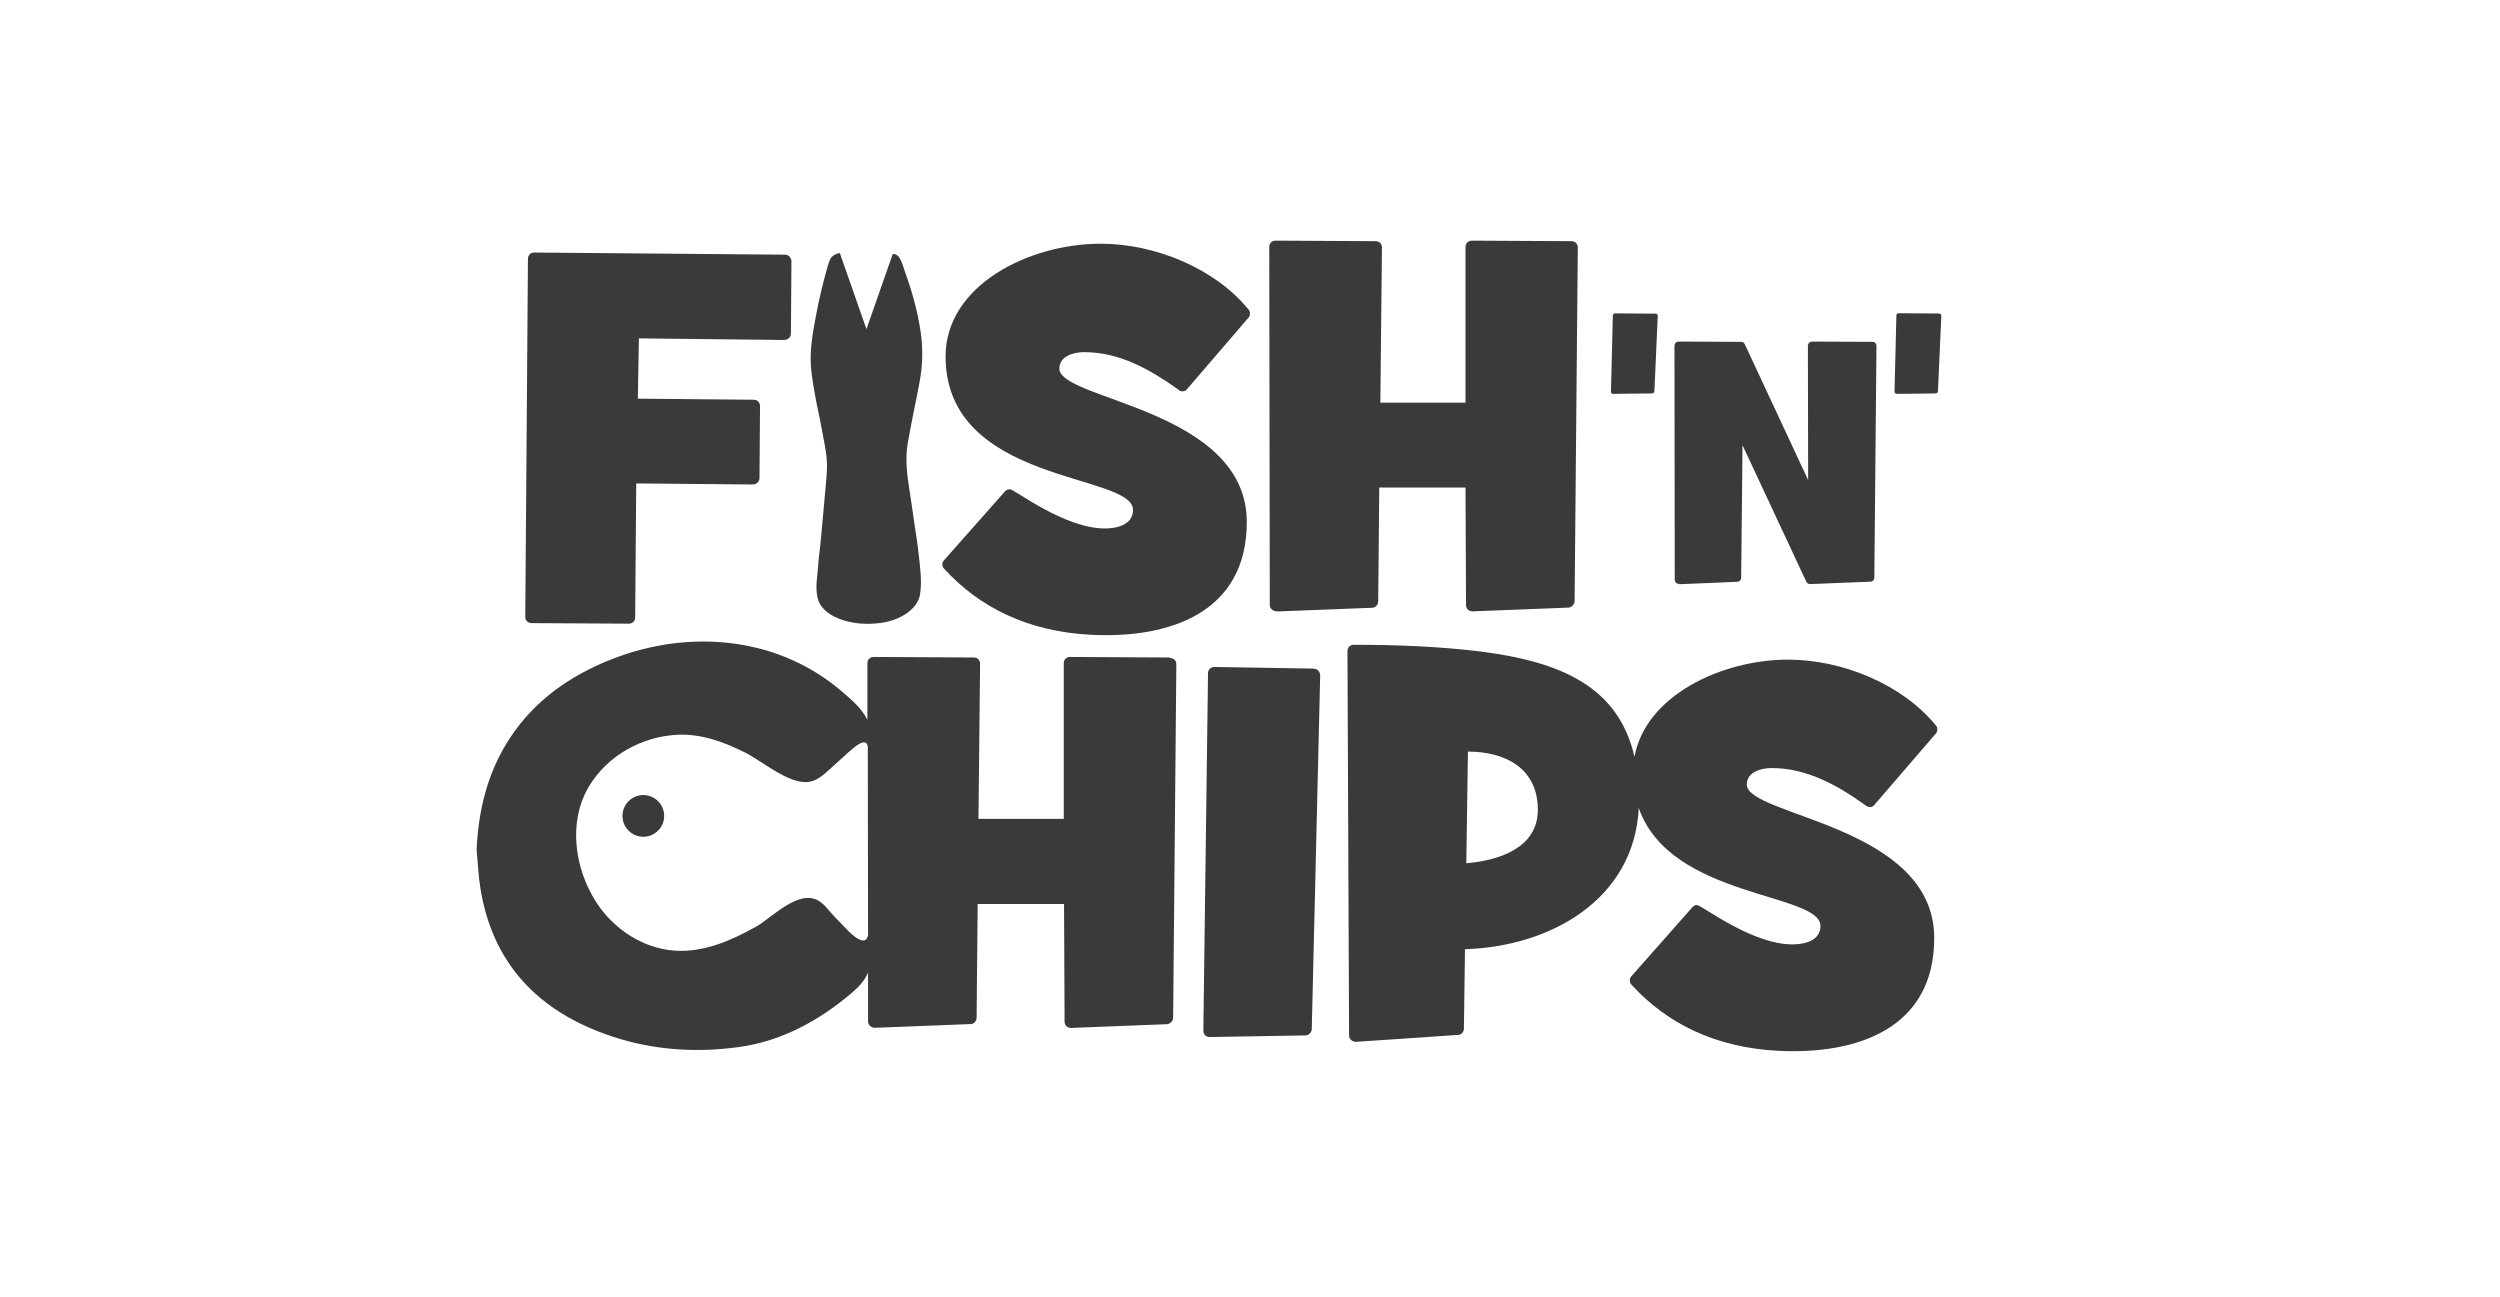 <?xml version="1.0" encoding="UTF-8"?>
<svg id="Layer_1" data-name="Layer 1" xmlns="http://www.w3.org/2000/svg" viewBox="0 0 187 97">
  <defs>
    <style>
      .cls-1 {
        fill: #3a3a3a;
      }
    </style>
  </defs>
  <path class="cls-1" d="m61.45,32c.16.93.4,1.85.41,2.79,0,.68-.08,1.36-.14,2.04-.11,1.31-.24,2.62-.36,3.93-.05.51-.13,1.02-.16,1.53-.05.82-.24,1.64-.04,2.46.32,1.34,2.45,2.17,4.76,1.84,1.55-.22,2.74-1.11,2.9-2.13.16-1.02,0-2.05-.11-3.07-.09-.85-.24-1.7-.36-2.55-.11-.75-.21-1.5-.33-2.24-.19-1.17-.32-2.34-.11-3.51.26-1.5.59-2.99.87-4.49.24-1.26.27-2.53.08-3.8-.23-1.53-.64-3.03-1.19-4.53-.13-.36-.2-.74-.46-1.08-.1-.12-.26-.2-.43-.2l-1.97,5.63-1.99-5.69c-.07,0-.14.02-.21.05-.35.12-.49.33-.57.54-.09.26-.17.53-.24.79-.31,1.12-.57,2.25-.78,3.38-.18.95-.35,1.9-.38,2.85-.03,1.02.15,2.03.33,3.04.14.81.34,1.61.48,2.42"/>
  <path class="cls-1" d="m95.48,45.74l7.17-.28c.24,0,.44-.24.44-.48l.08-8.51h6.45l.04,8.79c0,.28.2.47.48.47l7.16-.28c.24,0,.48-.24.48-.48l.24-26.45c0-.28-.2-.48-.47-.48l-7.45-.04c-.28,0-.48.2-.48.48v11.64h-6.37l.12-11.6c0-.28-.2-.48-.48-.48l-7.48-.04c-.28,0-.47.2-.47.48l.04,26.77c0,.28.24.47.51.47"/>
  <path class="cls-1" d="m125.6,43.7l4.33-.18c.16,0,.31-.13.31-.29l.1-9.93,4.77,10.21c.05.1.16.18.29.18l4.51-.18c.16,0,.29-.13.29-.29l.16-17.34c0-.18-.13-.31-.31-.31l-4.51-.02c-.18,0-.31.15-.31.33l.02,10.03-4.74-10.16c-.05-.1-.13-.18-.26-.18l-4.69-.02c-.18,0-.31.15-.31.33l.02,17.49c0,.18.16.31.34.31"/>
  <path class="cls-1" d="m145.02,23.45l-2.98-.02c-.21,0-.19.18-.19.18l-.14,5.66s-.02.19.19.19l2.86-.03c.2,0,.2-.18.2-.18l.25-5.61s.02-.19-.19-.18"/>
  <path class="cls-1" d="m120.69,29.46l2.86-.03c.2,0,.2-.18.2-.18l.25-5.61s.02-.19-.19-.18l-2.98-.02c-.21,0-.19.18-.19.18l-.14,5.66s-.02.19.19.19"/>
  <path class="cls-1" d="m98.28,50.01l-7.44-.12c-.28,0-.48.2-.48.47l-.35,26.73c0,.28.2.48.47.48l7.17-.12c.24,0,.47-.24.47-.47l.63-26.45c0-.28-.2-.51-.48-.51"/>
  <path class="cls-1" d="m39.75,46.61l7.29.04c.28,0,.47-.2.47-.47l.08-10.02,8.71.08c.28,0,.51-.2.51-.48l.04-5.38c0-.28-.2-.48-.47-.48l-8.67-.08.08-4.51,10.85.12c.28,0,.52-.2.52-.47l.04-5.39c0-.28-.2-.52-.47-.52l-18.77-.16c-.28,0-.47.2-.47.48l-.2,26.77c0,.28.2.47.48.47"/>
  <path class="cls-1" d="m87.49,49.18l-7.45-.04c-.28,0-.47.2-.47.47v11.64h-6.38l.12-11.6c0-.28-.2-.47-.47-.47l-7.48-.04c-.28,0-.48.2-.48.47v4.23c-.46-.89-1.12-1.43-1.68-1.92-4.83-4.31-11.58-4.91-17.42-2.62-3.19,1.25-5.8,3.12-7.62,5.88-1.69,2.56-2.37,5.39-2.51,8.37.09.95.13,1.92.28,2.87.88,5.53,4.2,9.25,9.92,11.13,3.06,1,6.21,1.21,9.41.77,3.21-.44,6-1.97,8.44-4.04.52-.44,1.01-.96,1.23-1.54v3.66c0,.28.25.48.52.48l7.17-.28c.24,0,.43-.24.43-.47l.08-8.51h6.46l.04,8.79c0,.28.2.48.47.48l7.17-.28c.24,0,.48-.24.48-.47l.24-26.45c0-.28-.2-.47-.48-.47m-24.08,20.39c-.1-.11-.21-.21-.31-.32t0,0c-.37-.38-.75-.76-1.09-1.16-.24-.29-.49-.57-.81-.76-1.51-.87-3.5,1.29-4.66,1.94-1.85,1.04-3.9,1.94-6.08,1.8-2.38-.16-4.58-1.61-5.88-3.62-1.63-2.54-2.13-6.04-.53-8.69,1.39-2.3,3.96-3.72,6.63-3.84,1.77-.08,3.46.54,5.01,1.32,1.28.64,3.19,2.31,4.67,2.22.65-.04,1.19-.51,1.66-.94.5-.45,1-.91,1.5-1.36h.01c1.13-1.04,1.33-.64,1.36-.32l.02,14.05c-.07.43-.37.79-1.5-.31Z"/>
  <path class="cls-1" d="m48.12,59.47c-.86,0-1.56.7-1.56,1.56s.7,1.56,1.56,1.56,1.56-.7,1.56-1.56-.7-1.56-1.56-1.56"/>
  <path class="cls-1" d="m133.76,49.34c-4.97,0-10.67,2.68-11.5,7.27-1.2-5.25-5.5-7.1-11.45-7.87-3.17-.39-6.38-.51-9.55-.51-.28,0-.47.2-.47.47l.12,28.75c0,.28.24.48.52.48l7.64-.52c.24,0,.43-.24.43-.47l.08-5.94c6.36-.19,12.66-3.7,13-10.56,2.34,6.77,13.59,6.33,13.59,8.82,0,1.11-1.19,1.38-2.1,1.38-2.93,0-6.48-2.7-7.04-2.91-.02,0-.11-.05-.19-.03-.09.02-.18.08-.26.17l-4.55,5.15c-.08.08-.12.2-.12.32s.04.24.12.31c2.67,2.93,6.31,4.71,10.97,4.95,5.91.3,11.68-1.66,11.68-8.43,0-8.47-14.02-9.11-14.02-11.49,0-.95,1.11-1.23,1.86-1.23,2.65,0,4.95,1.3,7.05,2.81.1.07.2.11.31.11.14,0,.21-.04.31-.15l4.6-5.34c.08-.08.12-.2.12-.32s-.02-.21-.12-.31c-2.49-3.05-6.96-4.91-11.05-4.91m-24.06,15.24l.12-8.36c2.77,0,5.23,1.23,5.23,4.35,0,2.89-2.97,3.8-5.35,4Z"/>
  <path class="cls-1" d="m81.58,47.48c5.92.31,11.68-1.66,11.68-8.43,0-8.47-14.02-9.11-14.02-11.48,0-.95,1.11-1.23,1.86-1.23,2.65,0,4.95,1.31,7.05,2.81.08.08.16.12.28.12.16,0,.28-.04.36-.16l4.59-5.34c.08-.08.12-.2.12-.31s-.04-.24-.12-.32c-2.49-3.05-6.96-4.91-11.05-4.91-5.38,0-11.6,3.12-11.6,8.43,0,9.58,14.02,8.71,14.02,11.48,0,1.11-1.19,1.39-2.1,1.39-3.05,0-6.77-2.93-7.09-2.93-.12,0-.31.04-.39.16l-4.56,5.15c-.08.08-.12.2-.12.31s.04.24.12.31c2.67,2.93,6.31,4.71,10.97,4.95"/>
</svg>